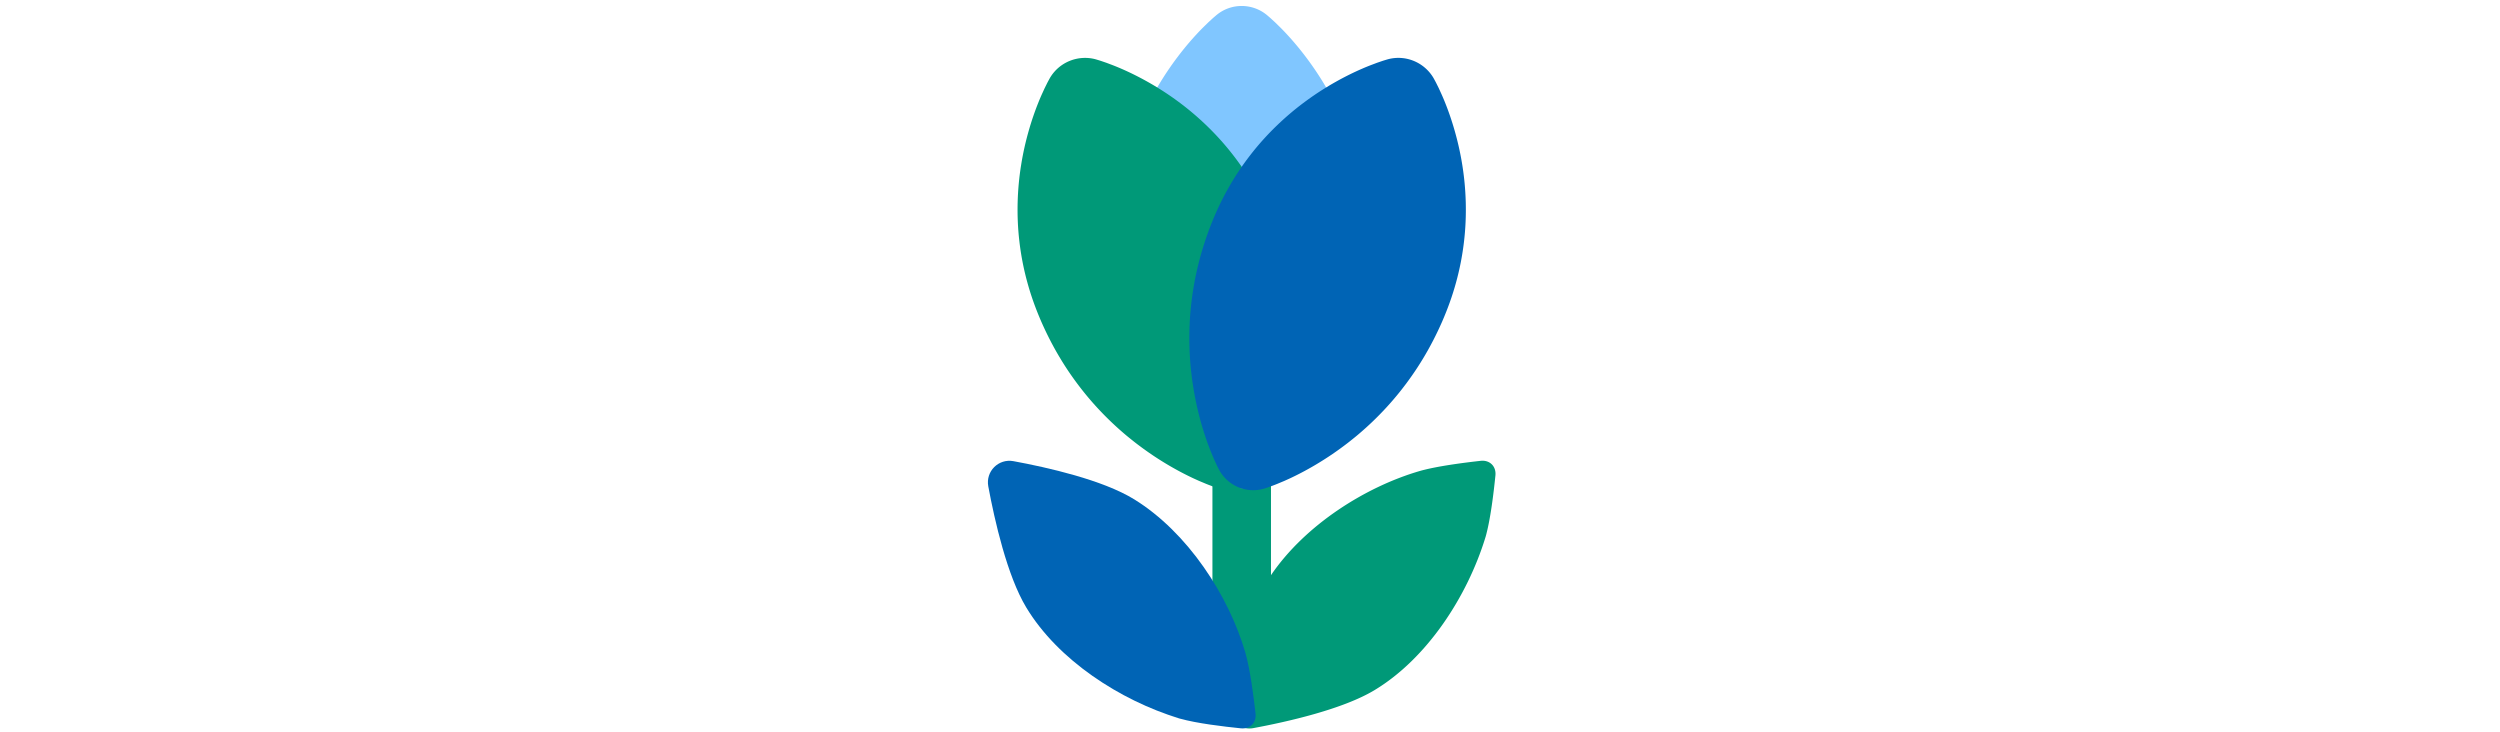 <svg id="th_fir_u1F337-tulip" width="100%" height="100%" xmlns="http://www.w3.org/2000/svg" version="1.1" xmlns:xlink="http://www.w3.org/1999/xlink" xmlns:svgjs="http://svgjs.com/svgjs" preserveAspectRatio="xMidYMid meet" viewBox="0 0 512 512" style="height:150px" data-uid="fir_u1F337-tulip" data-keyword="u1F337-tulip" data-complex="true" data-coll="fir" data-c="{&quot;00b89c&quot;:[&quot;fir_u1F337-tulip_l_0&quot;],&quot;009e83&quot;:[&quot;fir_u1F337-tulip_l_1&quot;],&quot;ff473e&quot;:[&quot;fir_u1F337-tulip_l_2&quot;],&quot;ffa9ba&quot;:[&quot;fir_u1F337-tulip_l_3&quot;],&quot;ff6e83&quot;:[&quot;fir_u1F337-tulip_l_4&quot;]}" data-colors="[&quot;#00b89c&quot;,&quot;#009e83&quot;,&quot;#ff473e&quot;,&quot;#ffa9ba&quot;,&quot;#ff6e83&quot;]"><defs id="SvgjsDefs4474"></defs><path id="fir_u1F337-tulip_l_0" d="M417.245 322.145C405.203 323.481 386.374 325.927 375.014 329.177C377.897 328.339 379.111 327.982 374.521 329.305C355.477 334.841 367.668 331.312 374.2 329.414C336.713 340.392 294.559 366.917 270.67 402.074V139C270.67 127.697 261.507 118.534 250.203 118.534C238.9 118.534 229.737 127.697 229.737 139V456.589C229.737 465.676 235.663 473.368 243.857 476.041A537.27 537.27 0 0 0 240.796 491.393C238.87 501.844 247.953 510.916 258.402 508.973C282.312 504.529 320.877 495.78 342.972 482.483C380.008 460.194 407.966 416.708 420.54 375.755C420.64 375.43 420.715 375.187 420.771 375.011C421.943 370.942 421.587 372.153 420.777 374.94C424.039 363.537 426.34 344.508 427.564 332.367C428.207 325.996 423.609 321.439 417.245 322.145Z " data-color-original="#00b89c" fill="#009978" class="00b89c"></path><path id="fir_u1F337-tulip_l_1" d="M206.264 502.115C212.766 504.111 187.541 496.688 206.585 502.224C211.176 503.547 209.961 503.19 207.078 502.352C218.481 505.614 237.51 507.915 249.651 509.139C256.022 509.781 260.579 505.183 259.873 498.819C258.537 486.777 256.091 467.948 252.841 456.588C253.679 459.471 254.036 460.685 252.713 456.095C247.177 437.051 250.706 449.242 252.604 455.774C241.12 416.559 212.63 372.223 175.035 349.046C153.085 335.514 114.542 326.779 90.625 322.371C80.174 320.445 71.102 329.528 73.045 339.977C77.489 363.887 86.238 402.452 99.535 424.547C121.825 461.582 165.311 489.541 206.264 502.115Z " data-color-original="#009e83" fill="#0064b5" class="009e83"></path><path id="fir_u1F337-tulip_l_2" d="M267.106 9.941S267.517 10.259 268.238 10.874C268.944 11.489 270.062 12.402 271.33 13.593L273.507 15.585L275.95 17.979A144.79 144.79 0 0 1 281.731 23.914C289.992 32.807 300.101 45.51 309.011 60.755C317.974 75.999 325.732 93.785 330.779 112.84A206.197 206.197 0 0 1 336.378 142.217C337.576 152.221 337.996 162.384 337.801 172.547C337.574 182.71 336.762 192.873 335.276 202.877C333.827 212.881 331.677 222.727 329.01 232.254A231.185 231.185 0 0 1 319.354 259.726A231.675 231.675 0 0 1 313.505 272.45C312.498 274.504 311.415 276.524 310.362 278.507C309.34 280.489 308.229 282.435 307.14 284.34C298.457 299.584 288.796 312.288 280.947 321.181L278.108 324.335L275.452 327.116C273.847 328.843 272.311 330.312 271.087 331.503C268.623 333.885 267.106 335.155 267.106 335.155C257.169 343.474 242.896 343.202 233.3 335.155C233.3 335.155 231.783 333.885 229.319 331.503C228.095 330.312 226.558 328.843 224.954 327.116L222.298 324.335L219.459 321.181C211.61 312.288 201.949 299.585 193.266 284.34C192.176 282.434 191.066 280.489 190.044 278.507C188.991 276.525 187.908 274.505 186.901 272.45A232.423 232.423 0 0 1 181.052 259.726A231.185 231.185 0 0 1 171.396 232.254C168.729 222.726 166.579 212.881 165.13 202.877C163.645 192.873 162.832 182.71 162.605 172.547C162.411 162.384 162.831 152.221 164.028 142.217A206.17 206.17 0 0 1 169.627 112.84C174.673 93.784 182.432 75.999 191.395 60.755C200.305 45.511 210.414 32.807 218.675 23.914C220.719 21.691 222.675 19.706 224.456 17.979L226.899 15.585L229.076 13.593C230.345 12.402 231.462 11.489 232.168 10.874C232.888 10.259 233.3 9.941 233.3 9.941C243.468 2.084 257.39 2.437 267.106 9.941Z " data-color-original="#ff473e" fill="#80c6ff" class="ff473e"></path><path id="fir_u1F337-tulip_l_3" d="M147.596 41.32S148.092 41.444 148.982 41.714C149.859 41.989 151.224 42.371 152.83 42.941L155.567 43.874L158.697 45.06C160.972 45.908 163.502 46.919 166.201 48.106C177.074 52.822 191.041 60.202 204.824 70.284C218.655 80.346 232.297 93.111 243.891 108.032A189.244 189.244 0 0 1 259.749 131.864C264.494 140.249 268.577 149.071 272.093 158.126C275.578 167.194 278.522 176.484 280.785 185.89C283.082 195.282 284.673 204.801 285.671 214.236A214.463 214.463 0 0 1 286.729 242.187A217.05 217.05 0 0 1 285.946 255.656C285.761 257.855 285.494 260.052 285.241 262.204C285.017 264.345 284.697 266.487 284.382 268.585C281.895 285.36 277.579 300.263 273.554 311.108L272.075 314.975L270.63 318.443C269.774 320.58 268.887 322.462 268.188 323.981C266.776 327.023 265.834 328.723 265.834 328.723C259.586 340.006 246.451 345.063 234.571 341.585C234.571 341.585 232.706 341.04 229.562 339.872C227.997 339.285 226.042 338.572 223.93 337.656A5038.31 5038.31 0 0 1 220.463 336.208L216.691 334.501C206.199 329.628 192.646 322.078 179.074 311.909C177.374 310.64 175.639 309.343 173.973 307.98C172.278 306.629 170.542 305.256 168.864 303.824A218.364 218.364 0 0 1 158.829 294.805C152.235 288.493 145.853 281.602 139.911 274.201C133.981 266.796 128.412 258.913 123.435 250.623C118.424 242.347 113.977 233.675 110.073 224.78C106.199 215.872 102.892 206.731 100.362 197.435A189.13 189.13 0 0 1 94.859 169.343C92.598 150.583 93.306 131.914 96.053 115.032C98.75 98.17 103.48 83.097 107.887 72.096A141.382 141.382 0 0 1 111.075 64.652L112.464 61.606L113.753 59.017C114.493 57.482 115.195 56.25 115.624 55.437C116.067 54.619 116.331 54.182 116.331 54.182C122.956 43.244 135.807 38.376 147.596 41.32Z " data-color-original="#ffa9ba" fill="#009978" class="ffa9ba"></path><path id="fir_u1F337-tulip_l_4" d="M384.074 54.182S384.339 54.619 384.781 55.437C385.21 56.249 385.912 57.481 386.652 59.017L387.941 61.606L389.33 64.652A141.744 141.744 0 0 1 392.518 72.096C396.925 83.098 401.655 98.171 404.352 115.032C407.099 131.914 407.807 150.583 405.546 169.343A189.258 189.258 0 0 1 400.043 197.435C397.513 206.732 394.207 215.873 390.332 224.78C386.427 233.675 381.981 242.347 376.97 250.623C371.993 258.913 366.425 266.795 360.494 274.201C354.552 281.602 348.17 288.493 341.576 294.805A217.32 217.32 0 0 1 331.541 303.824C329.863 305.256 328.127 306.629 326.432 307.98C324.766 309.343 323.032 310.64 321.331 311.909C307.759 322.078 294.206 329.629 283.714 334.501L279.942 336.208L276.475 337.656C274.363 338.572 272.408 339.285 270.843 339.872C267.699 341.04 265.834 341.585 265.834 341.585C253.455 345.204 240.564 339.554 234.571 328.723C234.571 328.723 233.63 327.023 232.217 323.981C231.518 322.463 230.631 320.58 229.775 318.443L228.33 314.975L226.851 311.108C222.826 300.263 218.51 285.361 216.023 268.585C215.708 266.486 215.388 264.345 215.164 262.204C214.911 260.051 214.643 257.854 214.459 255.656C214.065 251.248 213.799 246.75 213.676 242.187C213.433 233.062 213.748 223.675 214.734 214.236C215.732 204.801 217.322 195.282 219.62 185.89C221.883 176.484 224.827 167.193 228.312 158.126C231.828 149.071 235.911 140.249 240.656 131.864A189.353 189.353 0 0 1 256.514 108.032C268.109 93.112 281.75 80.346 295.581 70.284C309.363 60.202 323.331 52.821 334.204 48.106A141.932 141.932 0 0 1 341.708 45.06L344.838 43.874L347.575 42.941C349.181 42.371 350.547 41.989 351.423 41.714C352.313 41.444 352.809 41.32 352.809 41.32C365.214 38.21 377.77 43.795 384.074 54.182Z " data-color-original="#ff6e83" fill="#0064b5" class="ff6e83"></path></svg>